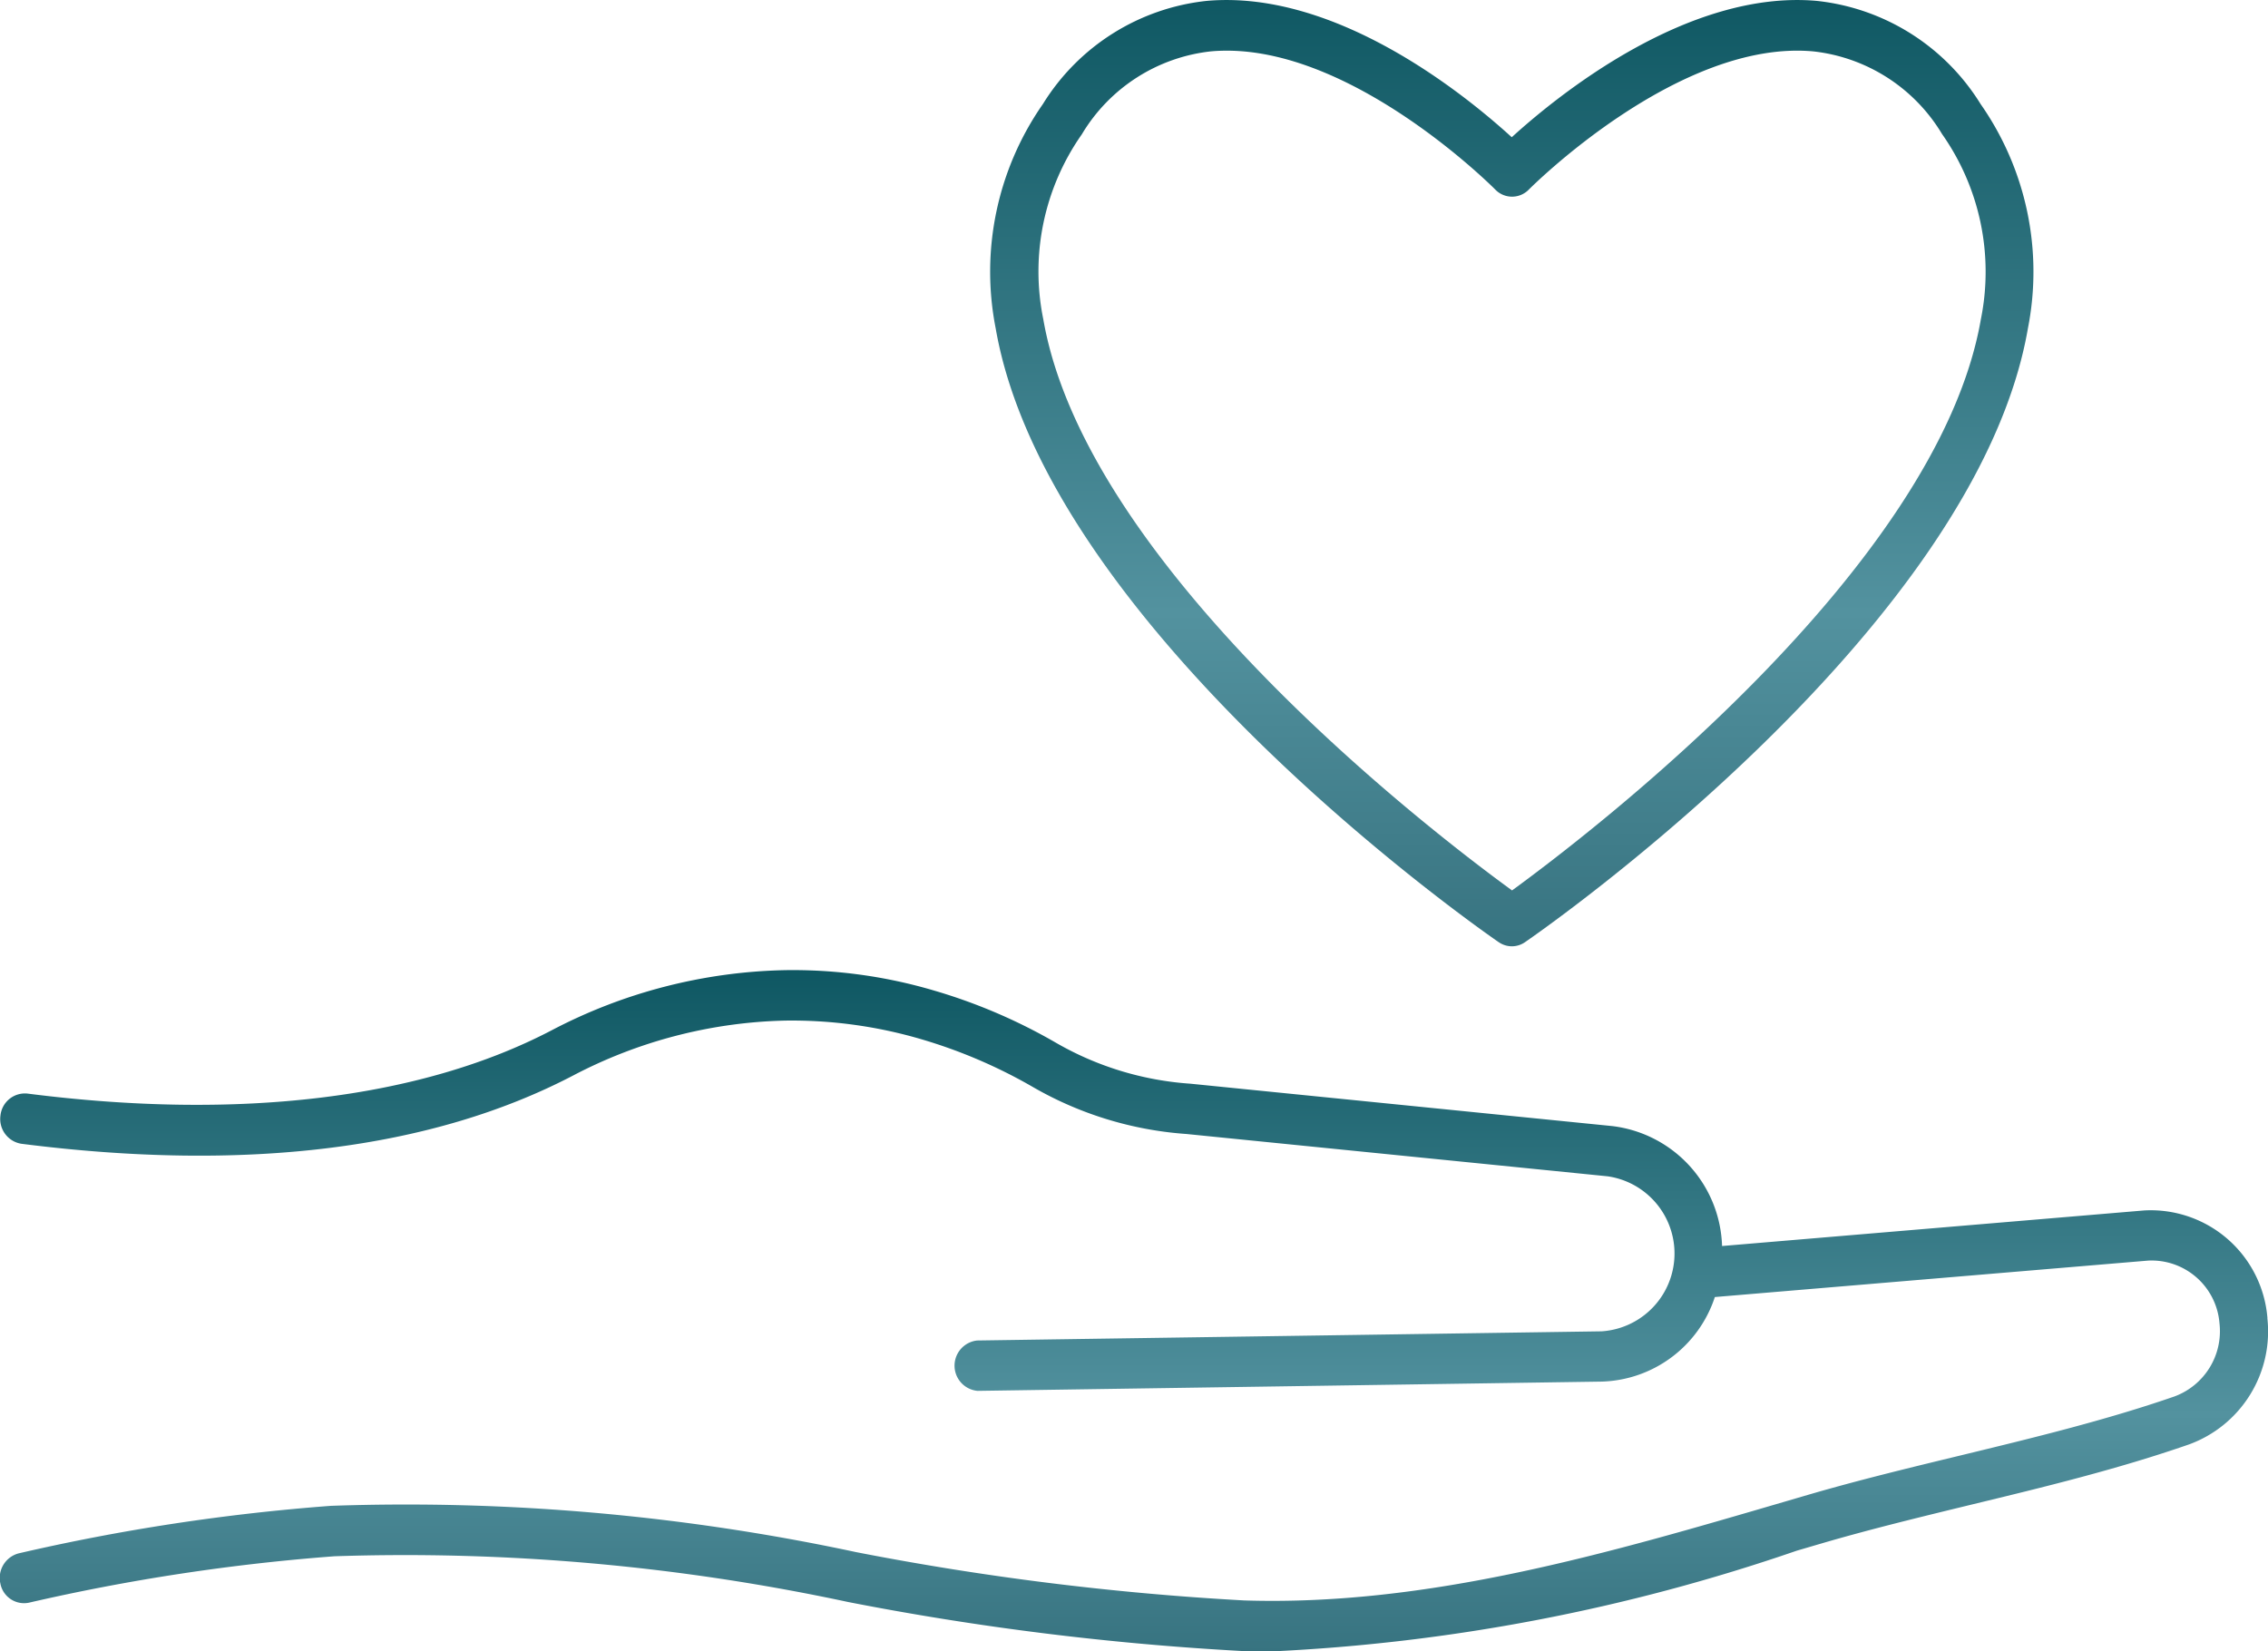 <svg id="noun-heart-in-hand-7231126" xmlns="http://www.w3.org/2000/svg" xmlns:xlink="http://www.w3.org/1999/xlink" width="45.249" height="32.95" viewBox="0 0 45.249 32.95">
  <defs>
    <linearGradient id="linear-gradient" x1="0.5" x2="0.5" y2="1" gradientUnits="objectBoundingBox">
      <stop offset="0" stop-color="#0e5762"/>
      <stop offset="0.651" stop-color="#53929f"/>
      <stop offset="1" stop-color="#377380"/>
    </linearGradient>
  </defs>
  <path id="Path_111209" data-name="Path 111209" d="M54.181,36.149a.458.458,0,0,0,.525,0c.368-.252,9-6.264,10.033-12.246a5.838,5.838,0,0,0-.944-4.476,4.389,4.389,0,0,0-3.265-2.058c-2.572-.231-5.178,1.89-6.089,2.72-.91-.83-3.5-2.951-6.089-2.72a4.386,4.386,0,0,0-3.265,2.058,5.845,5.845,0,0,0-.942,4.476c1.039,5.982,9.669,11.994,10.035,12.246ZM45.869,20.022a3.435,3.435,0,0,1,2.569-1.646c.107-.01.212-.014.319-.014,2.6,0,5.327,2.742,5.355,2.771a.466.466,0,0,0,.67,0c.03-.03,2.987-3,5.672-2.757a3.432,3.432,0,0,1,2.571,1.648,4.778,4.778,0,0,1,.775,3.7c-.869,5-7.9,10.333-9.353,11.393-1.458-1.06-8.485-6.394-9.352-11.395a4.761,4.761,0,0,1,.775-3.7Z" transform="translate(-24.28 -17.351)" fill="url(#linear-gradient)"/>
  <path id="Path_111210" data-name="Path 111210" d="M48.136,62.651A2.336,2.336,0,0,0,45.678,60.5l-8.423.71a2.488,2.488,0,0,0-2.19-2.393l-8.421-.846a6.2,6.2,0,0,1-2.681-.818,11.03,11.03,0,0,0-2.432-1.041,9.937,9.937,0,0,0-2.978-.406A10.465,10.465,0,0,0,13.9,56.908c-2.614,1.364-6.229,1.8-10.458,1.26a.491.491,0,0,0-.535.44.5.5,0,0,0,.418.562c4.477.57,8.179.112,11-1.358a9.564,9.564,0,0,1,4.244-1.1,9.172,9.172,0,0,1,2.707.371,10.194,10.194,0,0,1,2.225.952,7.12,7.12,0,0,0,3.07.94l8.4.844a1.556,1.556,0,0,1-.12,3.093l-12.457.183A.505.505,0,0,0,22.4,64.1h.008l12.455-.185a2.451,2.451,0,0,0,2.248-1.687l8.642-.727a1.359,1.359,0,0,1,1.426,1.25,1.388,1.388,0,0,1-.9,1.461c-1.377.477-2.839.83-4.252,1.173-1,.242-2.04.493-3.045.786l-.492.144C35,67.336,31.388,68.4,27.714,68.281a56.57,56.57,0,0,1-7.738-.964A42.9,42.9,0,0,0,9.5,66.394a41.246,41.246,0,0,0-6.229.948.506.506,0,0,0-.366.6.481.481,0,0,0,.572.384A40.694,40.694,0,0,1,9.572,67.4a42.213,42.213,0,0,1,10.248.913,57.179,57.179,0,0,0,7.864.978c.193.006.385.008.576.008a37.491,37.491,0,0,0,10.485-2.01l.492-.144c.983-.288,2.01-.536,3-.777,1.434-.347,2.916-.706,4.336-1.2a2.4,2.4,0,0,0,1.561-2.521Z" transform="translate(-2.898 -36.349)" fill="url(#linear-gradient)"/>
</svg>
